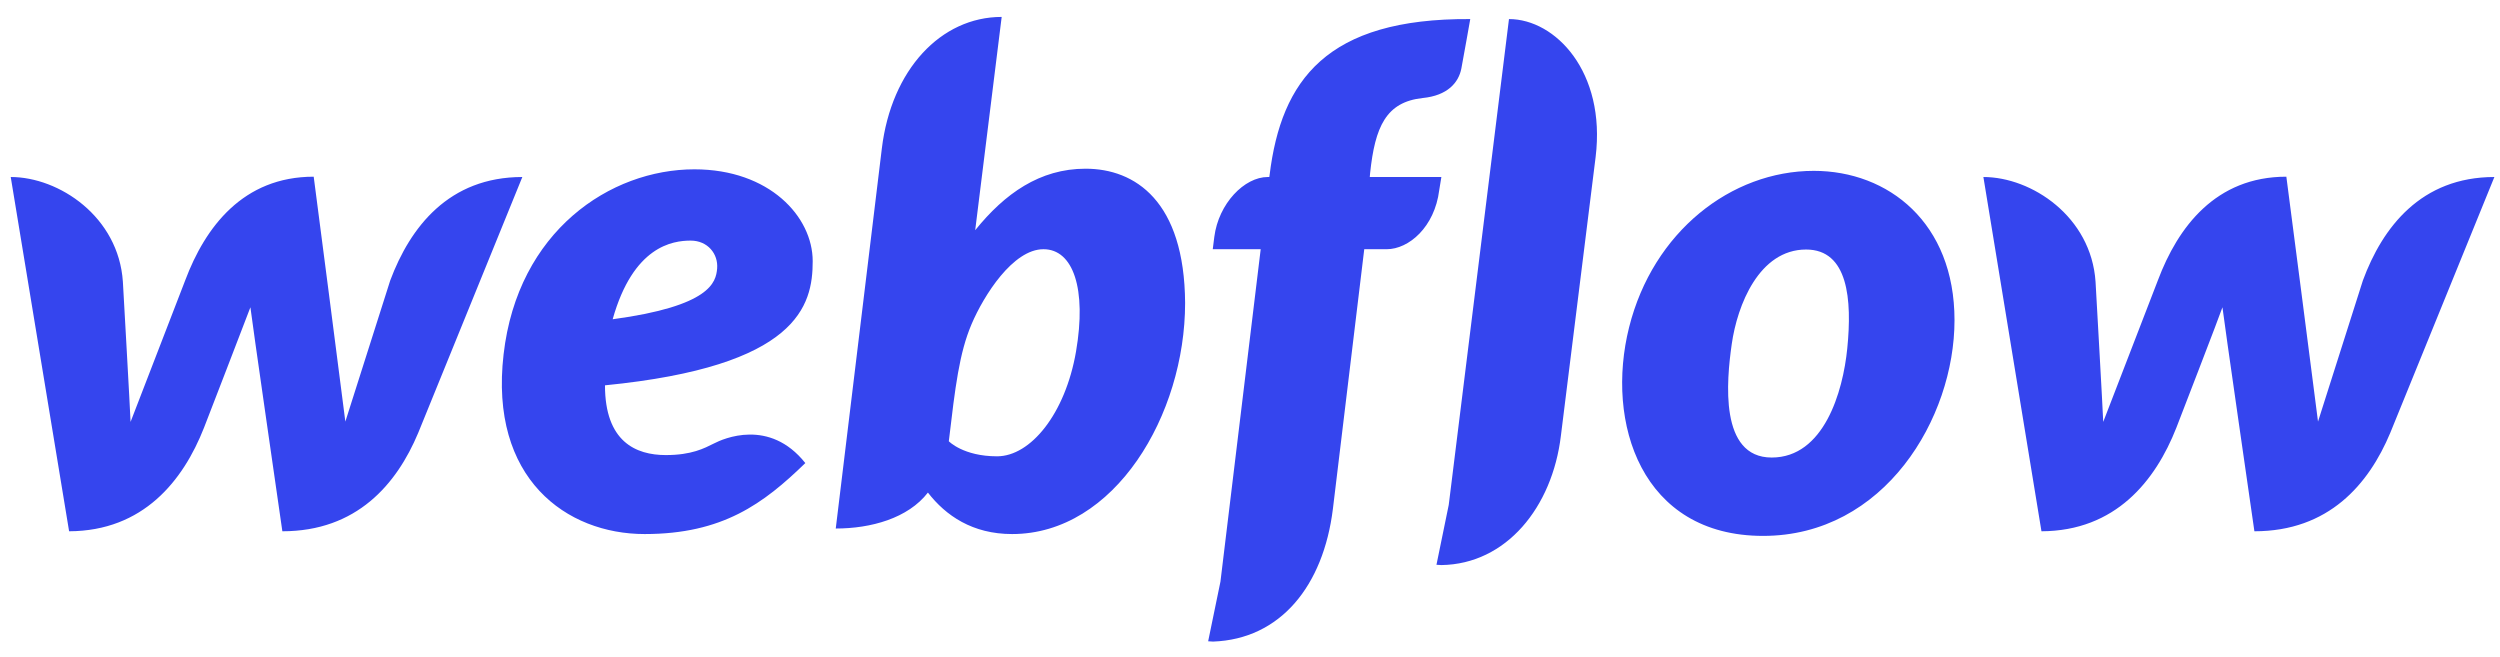 <svg width="137" height="36" viewBox="0 0 137 36" fill="none" xmlns="http://www.w3.org/2000/svg">
<path d="M44.536 14.313C44.536 11.872 42.162 9.279 38.053 9.279C33.44 9.279 28.371 12.663 27.597 19.416C26.805 26.235 31.049 29.266 35.325 29.266C39.602 29.266 41.842 27.599 44.132 25.376C42.162 22.901 39.619 24.046 39.131 24.299C38.592 24.568 37.902 24.938 36.487 24.938C34.837 24.938 33.153 24.198 33.153 21.116C43.728 20.072 44.536 16.755 44.536 14.313ZM39.299 14.718C39.232 15.475 38.929 16.772 33.574 17.496C34.702 13.488 36.858 13.185 37.851 13.185C38.777 13.185 39.367 13.909 39.299 14.718ZM21.383 15.374C21.383 15.374 19.11 22.514 18.925 23.103C18.858 22.497 17.191 9.683 17.191 9.683C13.318 9.683 11.247 12.444 10.152 15.357C10.152 15.357 7.391 22.514 7.155 23.12C7.138 22.564 6.734 15.442 6.734 15.442C6.498 11.872 3.232 9.7 0.588 9.7L3.787 29.114C7.845 29.098 10.034 26.353 11.179 23.44C11.179 23.44 13.621 17.125 13.722 16.839C13.739 17.109 15.473 29.114 15.473 29.114C19.548 29.114 21.737 26.538 22.916 23.726L28.624 9.7C24.599 9.7 22.478 12.444 21.383 15.374ZM59.488 9.245C56.98 9.245 55.06 10.609 53.443 12.613V12.596L54.892 0.927C51.557 0.927 48.847 3.823 48.325 8.134L45.799 28.963C47.718 28.963 49.756 28.407 50.85 26.993C51.827 28.256 53.292 29.266 55.464 29.266C61.088 29.266 64.944 22.733 64.944 16.604C64.91 11.013 62.199 9.245 59.488 9.245ZM58.966 19.264C58.377 22.682 56.474 25.006 54.639 25.006C52.787 25.006 51.995 24.181 51.995 24.181C52.349 21.183 52.568 19.348 53.241 17.765C53.915 16.183 55.514 13.657 57.181 13.657C58.815 13.657 59.556 15.829 58.966 19.264ZM78.987 9.7H75.064L75.081 9.498C75.35 6.938 75.956 5.591 77.96 5.372C79.324 5.238 79.93 4.53 80.082 3.756C80.199 3.15 80.57 1.045 80.57 1.045C72.689 0.994 70.214 4.396 69.575 9.582L69.558 9.7H69.473C68.194 9.7 66.779 11.148 66.544 12.983L66.459 13.657H69.086L66.88 31.876L66.207 35.142C66.291 35.142 66.392 35.159 66.476 35.159C70.164 35.025 72.521 32.111 73.043 27.885L74.761 13.657H75.99C77.202 13.657 78.617 12.444 78.869 10.424L78.987 9.7ZM99.395 9.363C94.865 9.363 90.589 12.697 89.275 17.934C87.962 23.17 89.949 29.367 96.617 29.367C103.268 29.367 107.107 22.918 107.107 17.546C107.107 12.209 103.487 9.363 99.395 9.363ZM101.23 19.096C100.995 21.47 99.951 25.073 97.088 25.073C94.209 25.073 94.613 20.864 94.899 18.86C95.202 16.721 96.398 13.674 98.974 13.674C101.281 13.674 101.5 16.418 101.23 19.096ZM129.485 15.374C129.485 15.374 127.212 22.514 127.027 23.103C126.959 22.497 125.292 9.683 125.292 9.683C121.419 9.683 119.348 12.444 118.254 15.357C118.254 15.357 115.492 22.514 115.257 23.12C115.24 22.564 114.836 15.442 114.836 15.442C114.6 11.872 111.333 9.7 108.69 9.7L111.872 29.114C115.93 29.098 118.119 26.353 119.264 23.44C119.264 23.44 121.706 17.125 121.79 16.839C121.807 17.109 123.541 29.114 123.541 29.114C127.616 29.114 129.805 26.538 130.984 23.726L136.692 9.7C132.684 9.7 130.563 12.444 129.485 15.374ZM82.692 1.045L79.391 27.666L78.718 30.95C78.802 30.95 78.903 30.966 78.987 30.966C82.54 30.916 85.066 27.801 85.537 23.878L87.44 8.605C88.012 3.941 85.234 1.045 82.692 1.045Z" fill="#3545EE"/>
</svg>
